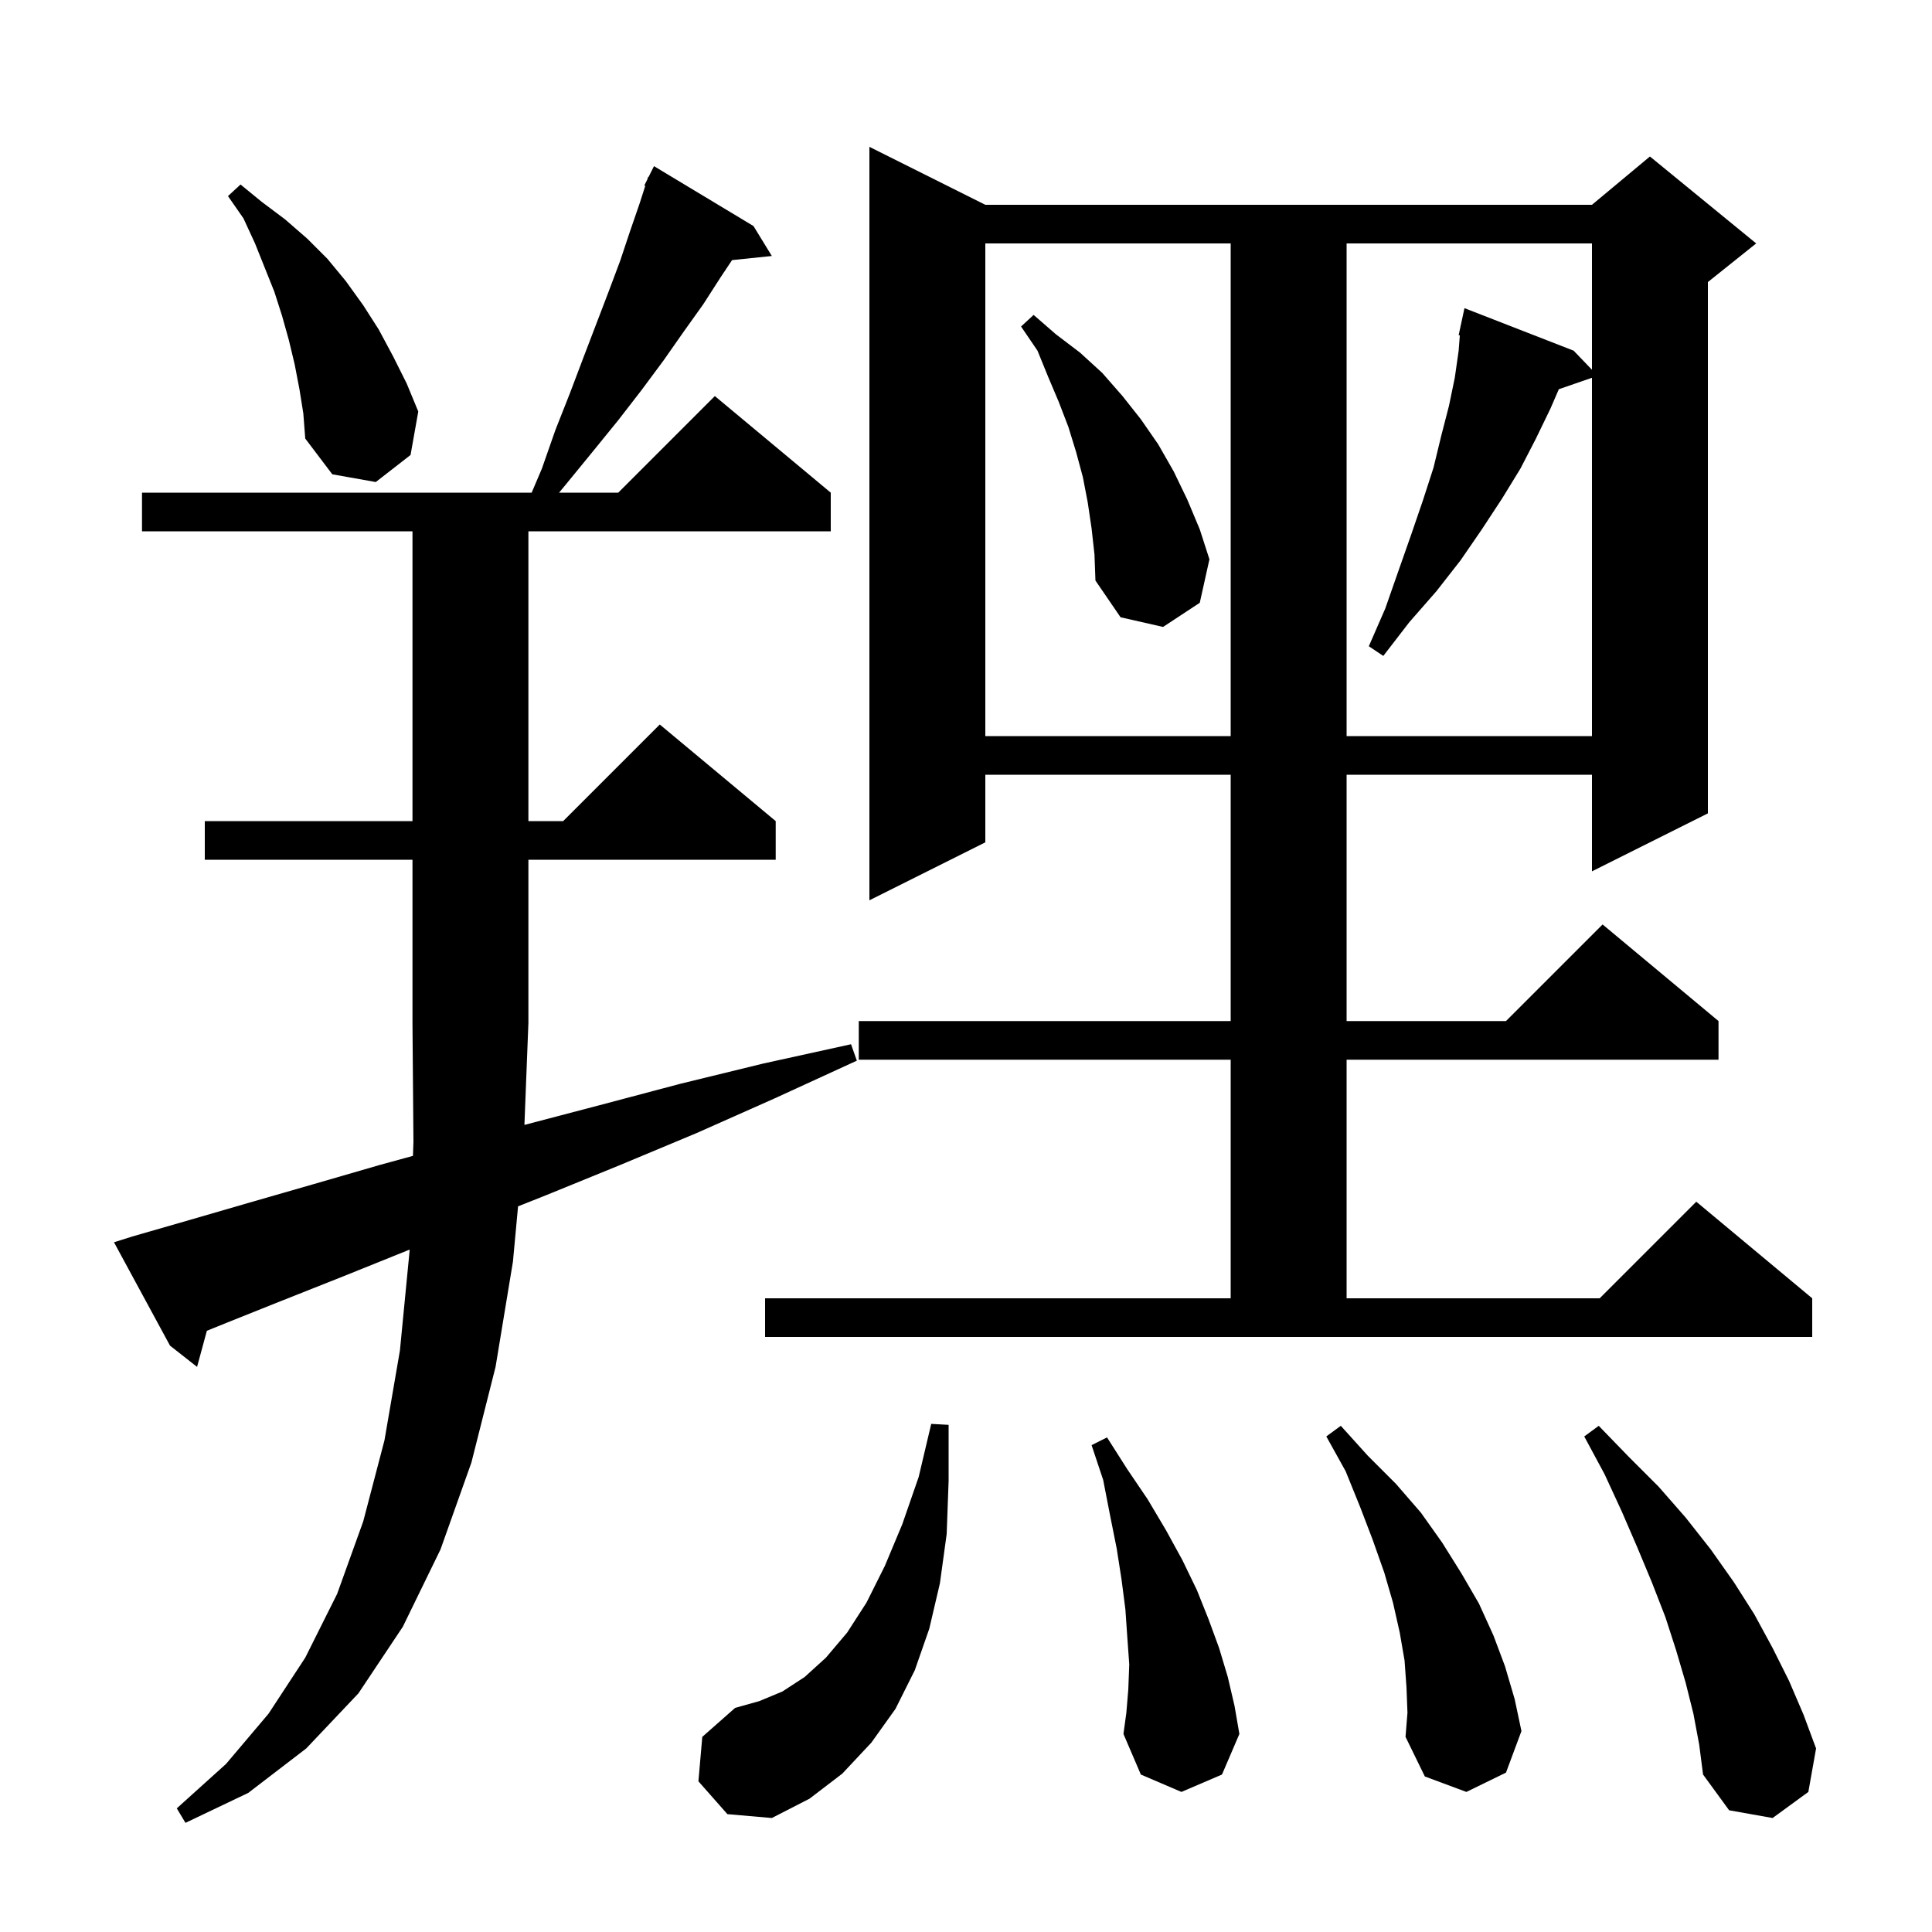 <svg xmlns="http://www.w3.org/2000/svg" xmlns:xlink="http://www.w3.org/1999/xlink" version="1.1" baseProfile="full" viewBox="0 0 200 200" width="200" height="200">
<g fill="black">
<path d="M 54.288 116.451 L 62.1 114.4 L 70.4 112.2 L 79.0 110.1 L 88.1 108.1 L 88.7 109.8 L 80.2 113.7 L 72.1 117.3 L 64.2 120.6 L 56.6 123.7 L 53.629 124.88 L 53.1 130.6 L 51.3 141.5 L 48.8 151.4 L 45.6 160.4 L 41.7 168.4 L 37.1 175.3 L 31.7 181.0 L 25.7 185.6 L 19.2 188.7 L 18.3 187.2 L 23.4 182.6 L 27.8 177.4 L 31.6 171.6 L 34.9 165.0 L 37.6 157.5 L 39.8 149.1 L 41.4 139.8 L 42.4 129.5 L 42.405 129.358 L 42.3 129.4 L 35.6 132.1 L 29.3 134.6 L 23.3 137.0 L 21.415 137.761 L 20.4 141.5 L 17.6 139.3 L 11.8 128.6 L 13.7 128.0 L 19.6 126.3 L 25.8 124.5 L 32.4 122.6 L 39.3 120.6 L 42.748 119.655 L 42.8 118.2 L 42.7 106.0 L 42.7 89.0 L 21.2 89.0 L 21.2 85.0 L 42.7 85.0 L 42.7 55.0 L 14.7 55.0 L 14.7 51.0 L 55.038 51.0 L 56.1 48.5 L 57.5 44.5 L 59.0 40.7 L 60.4 37.0 L 63.0 30.2 L 64.2 27.0 L 65.2 24.0 L 66.2 21.1 L 66.799 19.237 L 66.7 19.2 L 67.01 18.58 L 67.1 18.3 L 67.141 18.319 L 67.7 17.2 L 78.0 23.4 L 79.9 26.5 L 75.783 26.926 L 74.6 28.7 L 72.8 31.5 L 70.8 34.3 L 68.7 37.3 L 66.4 40.4 L 64.0 43.5 L 61.4 46.7 L 58.7 50.0 L 57.876 51.0 L 64.0 51.0 L 74.0 41.0 L 86.0 51.0 L 86.0 55.0 L 54.7 55.0 L 54.7 85.0 L 58.3 85.0 L 68.3 75.0 L 80.3 85.0 L 80.3 89.0 L 54.7 89.0 L 54.7 106.0 L 54.696 106.006 Z M 175.3 177.4 L 174.5 174.2 L 173.5 170.8 L 172.4 167.4 L 171.0 163.8 L 169.5 160.2 L 167.9 156.5 L 166.1 152.6 L 164.0 148.7 L 165.5 147.6 L 168.6 150.8 L 171.7 153.9 L 174.5 157.1 L 177.1 160.4 L 179.5 163.8 L 181.6 167.1 L 183.5 170.6 L 185.2 174.0 L 186.7 177.5 L 188.0 181.0 L 187.2 185.5 L 183.5 188.2 L 179.0 187.4 L 176.3 183.7 L 175.9 180.6 Z M 72.3 184.4 L 72.7 179.8 L 76.1 176.8 L 78.6 176.1 L 81.0 175.1 L 83.3 173.6 L 85.5 171.6 L 87.7 169.0 L 89.7 165.9 L 91.6 162.1 L 93.4 157.8 L 95.1 152.9 L 96.4 147.4 L 98.2 147.5 L 98.2 153.3 L 98.0 158.8 L 97.3 163.9 L 96.2 168.6 L 94.7 172.9 L 92.7 176.9 L 90.2 180.4 L 87.2 183.6 L 83.8 186.2 L 79.9 188.2 L 75.3 187.8 Z M 145.6 174.7 L 145.4 171.9 L 144.9 169.0 L 144.2 165.9 L 143.3 162.8 L 142.1 159.4 L 140.8 156.0 L 139.3 152.3 L 137.3 148.7 L 138.8 147.6 L 141.6 150.7 L 144.5 153.6 L 147.1 156.6 L 149.3 159.7 L 151.3 162.9 L 153.1 166.0 L 154.6 169.3 L 155.8 172.5 L 156.8 175.9 L 157.5 179.2 L 155.9 183.5 L 151.8 185.5 L 147.5 183.9 L 145.5 179.8 L 145.7 177.3 Z M 116.8 174.9 L 116.9 172.3 L 116.7 169.5 L 116.5 166.6 L 116.1 163.5 L 115.6 160.3 L 114.9 156.8 L 114.2 153.2 L 113.0 149.6 L 114.6 148.8 L 116.7 152.1 L 118.8 155.2 L 120.7 158.4 L 122.4 161.5 L 123.9 164.6 L 125.1 167.6 L 126.2 170.6 L 127.1 173.6 L 127.8 176.6 L 128.3 179.5 L 126.5 183.7 L 122.3 185.5 L 118.1 183.7 L 116.3 179.5 L 116.6 177.3 Z M 79.2 134.4 L 127.4 134.4 L 127.4 109.7 L 88.9 109.7 L 88.9 105.7 L 127.4 105.7 L 127.4 80.2 L 102.0 80.2 L 102.0 87.2 L 90.0 93.2 L 90.0 15.2 L 102.0 21.2 L 164.8 21.2 L 170.8 16.2 L 181.8 25.2 L 176.8 29.2 L 176.8 84.2 L 164.8 90.2 L 164.8 80.2 L 139.4 80.2 L 139.4 105.7 L 155.9 105.7 L 165.9 95.7 L 177.9 105.7 L 177.9 109.7 L 139.4 109.7 L 139.4 134.4 L 165.6 134.4 L 175.6 124.4 L 187.6 134.4 L 187.6 138.4 L 79.2 138.4 Z M 102.0 25.2 L 102.0 76.2 L 127.4 76.2 L 127.4 25.2 Z M 139.4 25.2 L 139.4 76.2 L 164.8 76.2 L 164.8 39.107 L 161.37 40.292 L 160.5 42.3 L 159.0 45.4 L 157.4 48.5 L 155.5 51.6 L 153.4 54.8 L 151.2 58.0 L 148.7 61.2 L 145.9 64.4 L 143.2 67.9 L 141.7 66.9 L 143.4 63.0 L 144.8 59.0 L 146.1 55.3 L 147.3 51.8 L 148.4 48.4 L 149.2 45.1 L 150.0 42.0 L 150.6 39.1 L 151.0 36.3 L 151.122 34.716 L 151.0 34.7 L 151.192 33.804 L 151.2 33.7 L 151.214 33.703 L 151.6 31.9 L 162.9 36.3 L 164.8 38.276 L 164.8 25.2 Z M 113.0 54.7 L 112.6 52.0 L 112.1 49.4 L 111.4 46.8 L 110.6 44.2 L 109.6 41.6 L 108.5 39.0 L 107.4 36.3 L 105.7 33.8 L 107.0 32.6 L 109.3 34.6 L 111.8 36.5 L 114.1 38.6 L 116.2 41.0 L 118.1 43.4 L 119.9 46.0 L 121.5 48.8 L 122.9 51.7 L 124.2 54.8 L 125.2 57.9 L 124.2 62.4 L 120.4 64.9 L 116.0 63.9 L 113.4 60.1 L 113.3 57.4 Z M 31.0 40.3 L 30.5 37.7 L 29.9 35.2 L 29.2 32.7 L 28.4 30.2 L 26.4 25.2 L 25.2 22.6 L 23.6 20.3 L 24.9 19.1 L 27.1 20.9 L 29.5 22.7 L 31.8 24.7 L 33.9 26.8 L 35.8 29.1 L 37.6 31.6 L 39.2 34.1 L 40.7 36.9 L 42.1 39.7 L 43.3 42.6 L 42.5 47.1 L 38.9 49.9 L 34.4 49.1 L 31.6 45.4 L 31.4 42.8 Z " />
</g>
</svg>
